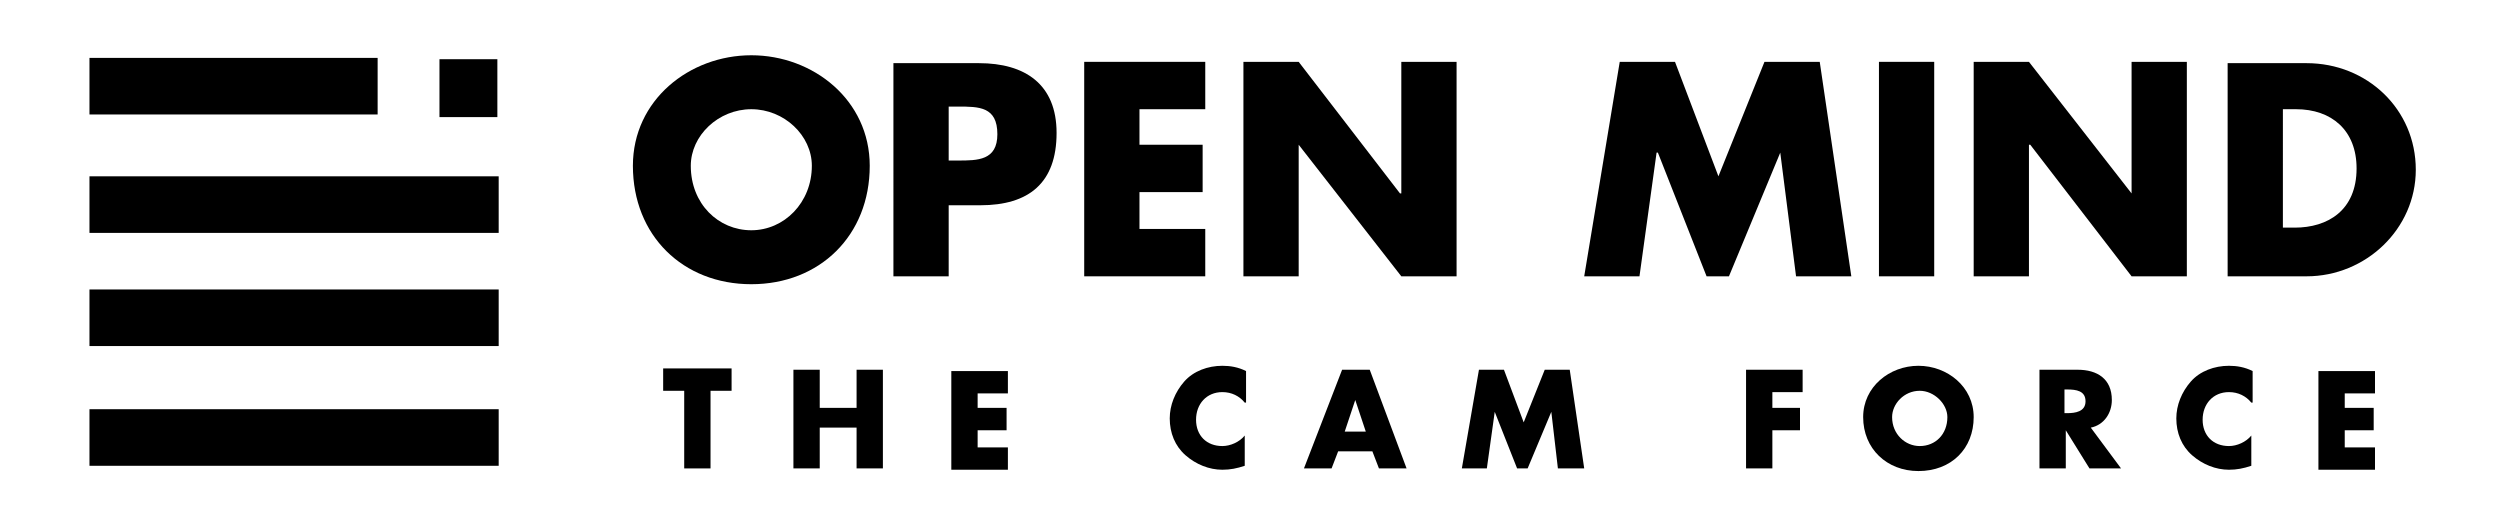 <?xml version="1.0" encoding="utf-8"?>
<!-- Generator: Adobe Illustrator 22.1.0, SVG Export Plug-In . SVG Version: 6.00 Build 0)  -->
<svg version="1.1" id="Lag_1" xmlns="http://www.w3.org/2000/svg" xmlns:xlink="http://www.w3.org/1999/xlink" x="0px" y="0px"
	 viewBox="0 0 190 40" style="enable-background:new 0 0 190 40;" xml:space="preserve">
<g>
	<g>
		<path class="st0" d="M57.1,4.2c-4.7,0-9,3.4-9,8.4c0,5.3,3.8,9,9,9s9-3.7,9-9C66.1,7.6,61.8,4.2,57.1,4.2z M57.1,8.3
			c2.5,0,4.6,2,4.6,4.3c0,2.8-2.1,4.9-4.6,4.9s-4.6-2-4.6-4.9C52.5,10.3,54.6,8.3,57.1,8.3z"/>
		<path class="st0" d="M67.9,21h4.2v-5.4h2.4c3.7,0,5.8-1.7,5.8-5.5c0-3.7-2.4-5.3-5.9-5.3h-6.5V21z M72.1,8.1h0.7c1.6,0,3,0,3,2.1
			c0,2-1.5,2-3,2h-0.7V8.1z"/>
		<polygon class="st0" points="91.6,8.3 91.6,4.7 82.4,4.7 82.4,21 91.6,21 91.6,17.4 86.6,17.4 86.6,14.6 91.4,14.6 91.4,11 
			86.6,11 86.6,8.3 		"/>
		<polygon class="st0" points="94.5,21 98.7,21 98.7,11 98.7,11 106.5,21 110.7,21 110.7,4.7 106.5,4.7 106.5,14.7 106.4,14.7 
			98.7,4.7 94.5,4.7 		"/>
		<polygon class="st0" points="120.4,21 124.6,21 125.9,11.6 126,11.6 129.7,21 131.4,21 135.3,11.6 135.3,11.6 136.5,21 140.7,21 
			138.3,4.7 134.1,4.7 130.6,13.4 127.3,4.7 123.1,4.7 		"/>
		<rect x="142.8" y="4.7" class="st0" width="4.2" height="16.3"/>
		<polygon class="st0" points="150,21 154.2,21 154.2,11 154.3,11 162,21 166.2,21 166.2,4.7 162,4.7 162,14.7 162,14.7 154.2,4.7 
			150,4.7 		"/>
		<path class="st0" d="M169.3,21h6c4.5,0,8.3-3.6,8.3-8.1c0-4.6-3.7-8.1-8.3-8.1h-6V21z M173.5,8.3h1c2.7,0,4.6,1.6,4.6,4.5
			c0,3.2-2.2,4.5-4.7,4.5h-0.9V8.3z"/>
	</g>
	<g>
		<rect x="6.8" y="13.4" class="st0" width="31.1" height="4.3"/>
	</g>
	<g>
		<rect x="6.8" y="22" class="st0" width="31.1" height="4.3"/>
	</g>
	<rect x="33.4" y="4.5" class="st1" width="4.4" height="4.4"/>
	<rect x="6.8" y="4.4" class="st0" width="21.9" height="4.3"/>
	<g>
		<rect x="6.8" y="31.1" class="st0" width="31.1" height="4.3"/>
	</g>
	<g>
		<path class="st0" d="M54,35.6h-2v-5.9h-1.6v-1.7h5.2v1.7H54V35.6z"/>
		<path class="st0" d="M65.1,31v-2.9h2v7.5h-2v-3.1h-2.8v3.1h-2v-7.5h2V31H65.1z"/>
		<path class="st0" d="M74.3,29.7V31h2.2v1.7h-2.2v1.3h2.3v1.7h-4.3v-7.5h4.3v1.7H74.3z"/>
		<path class="st0" d="M94.6,30.6c-0.4-0.5-1-0.8-1.7-0.8c-1.2,0-2,0.9-2,2.1c0,1.2,0.8,2,2,2c0.6,0,1.3-0.3,1.7-0.8v2.3
			c-0.6,0.2-1.1,0.3-1.7,0.3c-1,0-2-0.4-2.8-1.1c-0.8-0.7-1.2-1.7-1.2-2.8c0-1,0.4-2,1.1-2.8c0.7-0.8,1.8-1.2,2.9-1.2
			c0.6,0,1.2,0.1,1.8,0.4V30.6z"/>
		<path class="st0" d="M101.7,34.3l-0.5,1.3h-2.1l2.9-7.5h2.1l2.8,7.5h-2.1l-0.5-1.3H101.7z M103,30.4L103,30.4l-0.8,2.4h1.6
			L103,30.4z"/>
		<path class="st0" d="M112.4,28.1h1.9l1.5,4l1.6-4h1.9l1.1,7.5h-2l-0.5-4.3h0l-1.8,4.3h-0.8l-1.7-4.3h0l-0.6,4.3h-1.9L112.4,28.1z"
			/>
		<path class="st0" d="M134.7,29.7V31h2.1v1.7h-2.1v2.9h-2v-7.5h4.3v1.7H134.7z"/>
		<path class="st0" d="M150,31.7c0,2.4-1.7,4.1-4.2,4.1c-2.4,0-4.2-1.7-4.2-4.1c0-2.3,2-3.9,4.2-3.9C148,27.8,150,29.4,150,31.7z
			 M143.8,31.7c0,1.3,1,2.2,2.1,2.2c1.2,0,2.1-0.9,2.1-2.2c0-1-1-2-2.1-2C144.7,29.7,143.8,30.7,143.8,31.7z"/>
		<path class="st0" d="M161.2,35.6h-2.4l-1.8-2.9h0v2.9h-2v-7.5h2.9c1.5,0,2.6,0.7,2.6,2.3c0,1-0.6,1.9-1.6,2.1L161.2,35.6z
			 M156.9,31.4h0.2c0.6,0,1.4-0.1,1.4-0.9c0-0.8-0.7-0.9-1.4-0.9h-0.2V31.4z"/>
		<path class="st0" d="M171.1,30.6c-0.4-0.5-1-0.8-1.7-0.8c-1.2,0-2,0.9-2,2.1c0,1.2,0.8,2,2,2c0.6,0,1.3-0.3,1.7-0.8v2.3
			c-0.6,0.2-1.1,0.3-1.7,0.3c-1,0-2-0.4-2.8-1.1c-0.8-0.7-1.2-1.7-1.2-2.8c0-1,0.4-2,1.1-2.8c0.7-0.8,1.8-1.2,2.9-1.2
			c0.6,0,1.2,0.1,1.8,0.4V30.6z"/>
		<path class="st0" d="M178.2,29.7V31h2.2v1.7h-2.2v1.3h2.3v1.7h-4.3v-7.5h4.3v1.7H178.2z"/>
	</g>
</g>
</svg>
